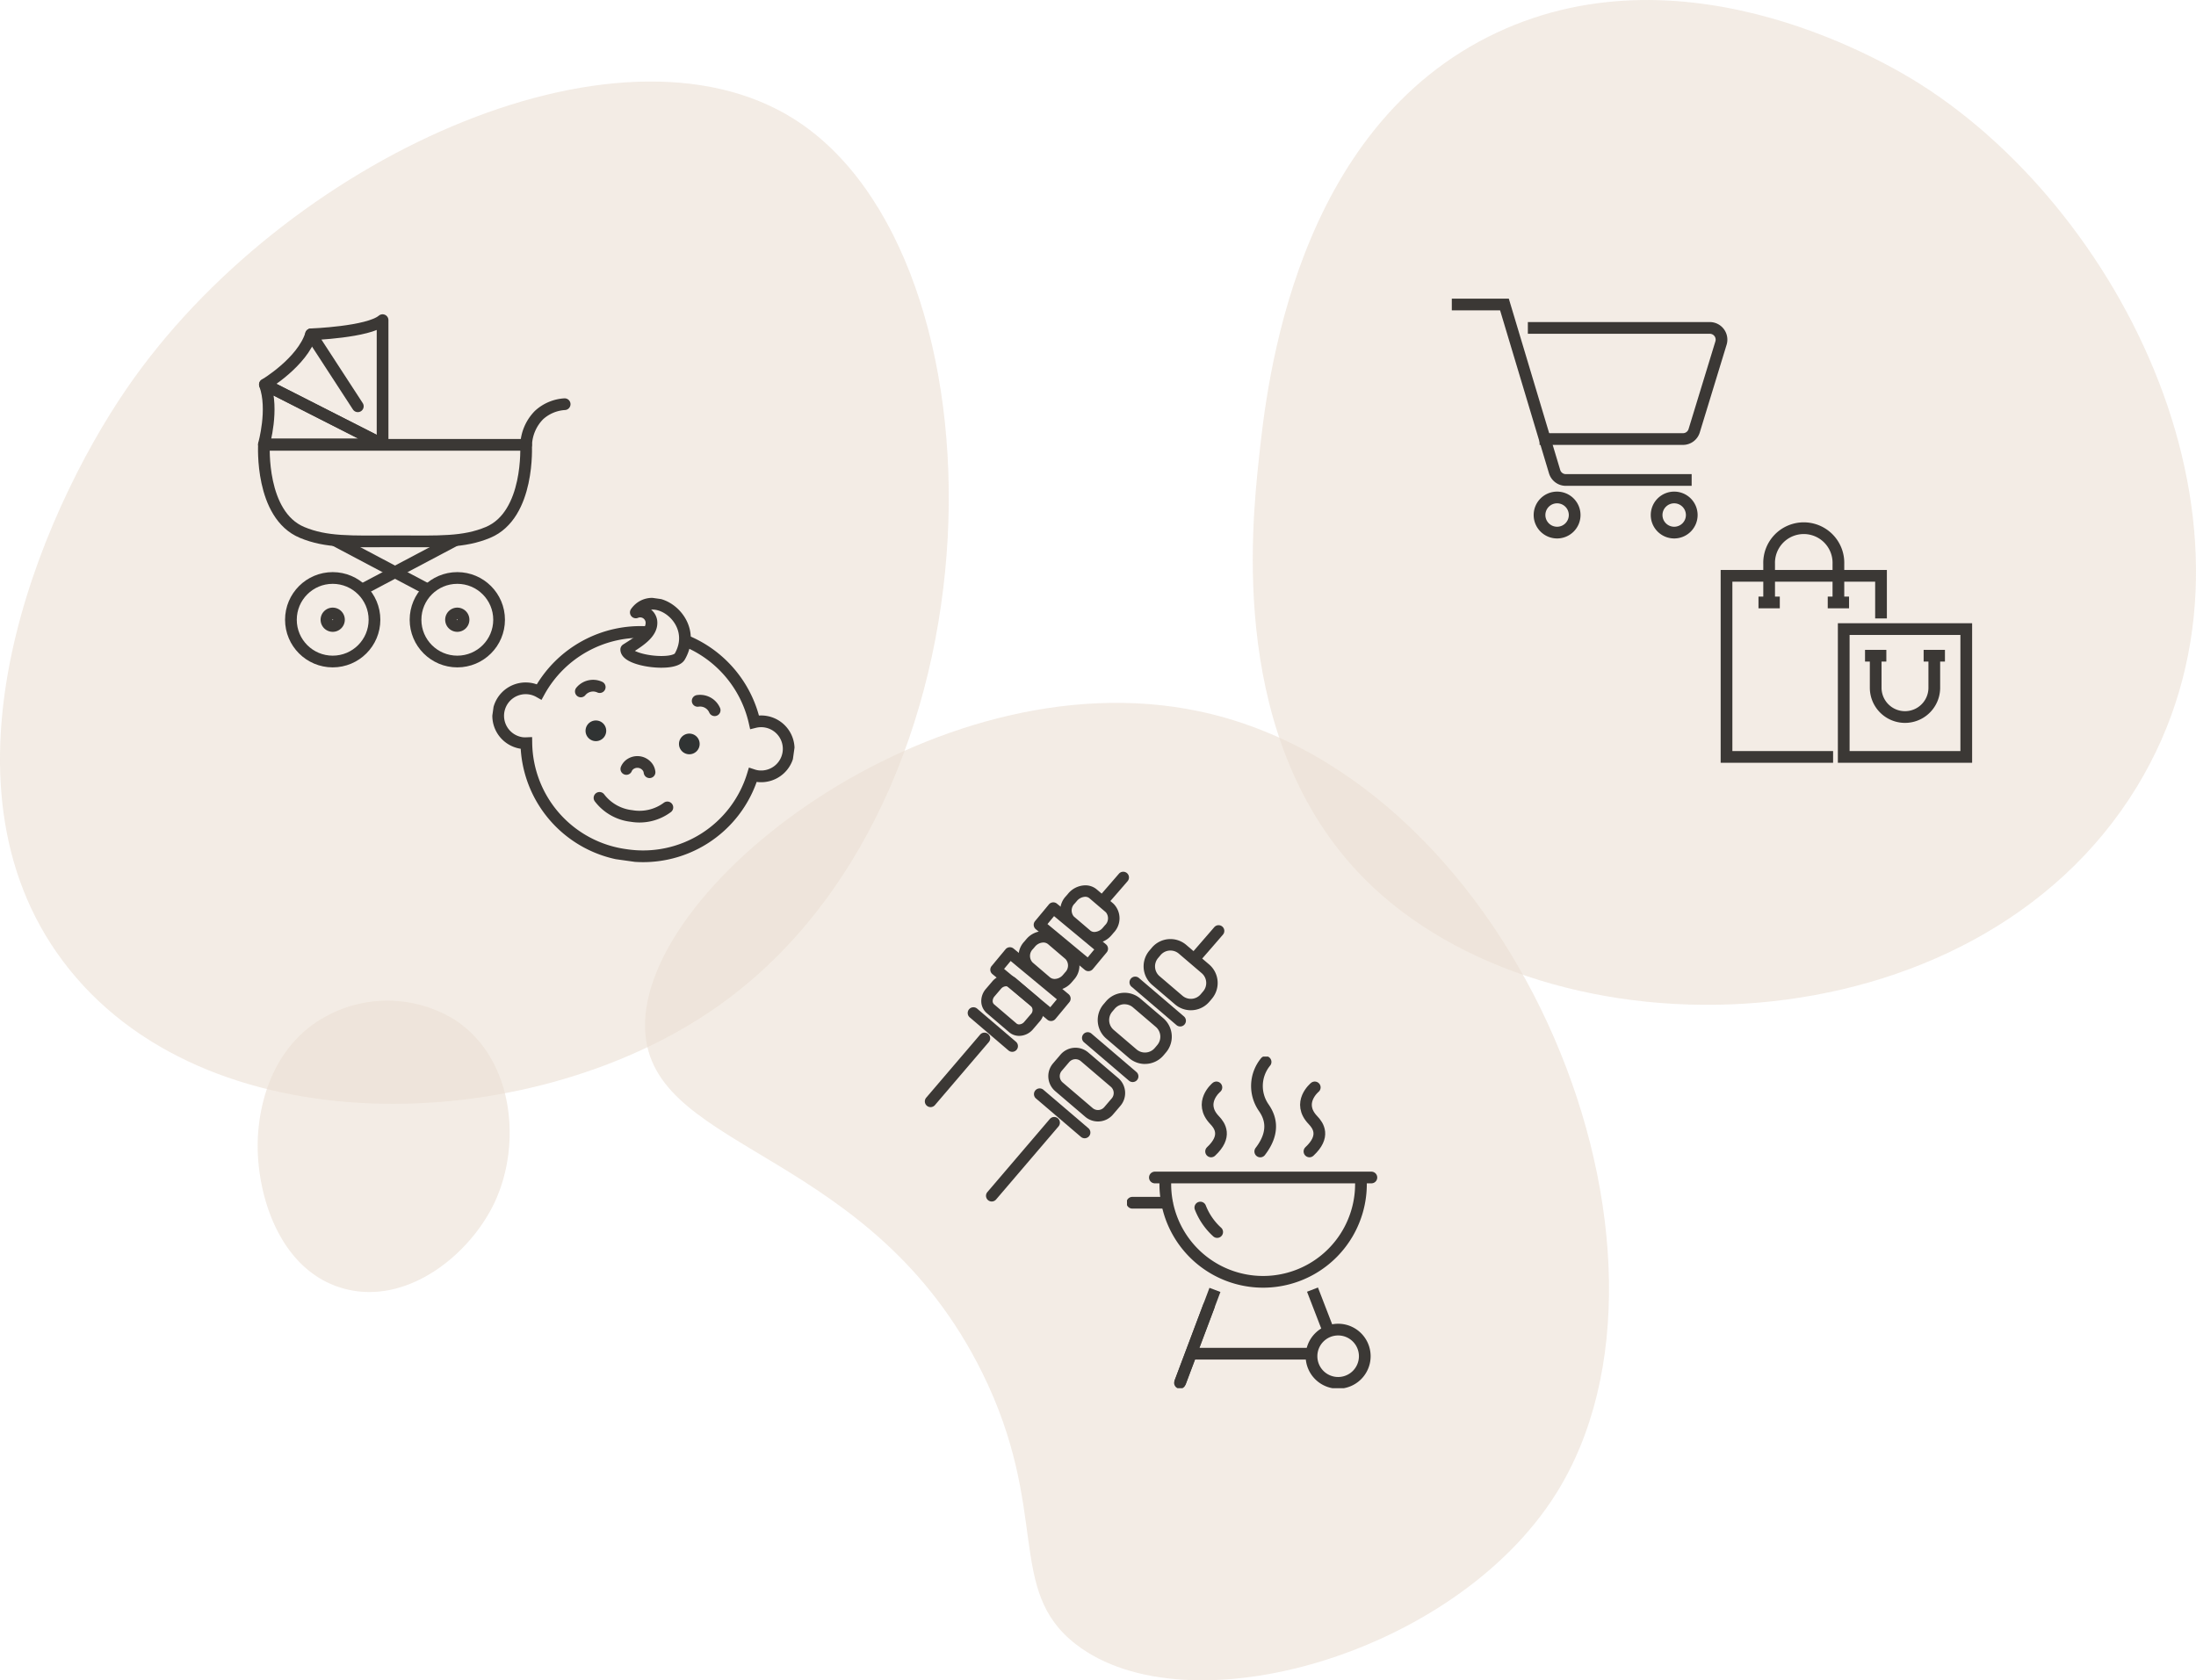 <svg xmlns="http://www.w3.org/2000/svg" xmlns:xlink="http://www.w3.org/1999/xlink" width="375" height="287" viewBox="0 0 375 287">
  <defs>
    <clipPath id="clip-path">
      <rect id="Rectangle_16273" data-name="Rectangle 16273" width="161.072" height="171.626" fill="#ebdfd3"/>
    </clipPath>
    <clipPath id="clip-path-2">
      <rect id="Rectangle_16272" data-name="Rectangle 16272" width="164.619" height="166.949" fill="#ebdfd3"/>
    </clipPath>
    <clipPath id="clip-path-3">
      <rect id="Rectangle_16271" data-name="Rectangle 16271" width="162.018" height="174.615" fill="#ebdfd3"/>
    </clipPath>
    <clipPath id="clip-path-4">
      <rect id="Rectangle_16265" data-name="Rectangle 16265" width="53.473" height="60.418" fill="none" stroke="#3b3835" stroke-width="2"/>
    </clipPath>
    <clipPath id="clip-path-5">
      <rect id="Rectangle_16266" data-name="Rectangle 16266" width="51.862" height="45.071" fill="none" stroke="#3b3835" stroke-width="2"/>
    </clipPath>
    <clipPath id="clip-path-6">
      <rect id="Rectangle_16267" data-name="Rectangle 16267" width="51.125" height="56.309" fill="#3b3835"/>
    </clipPath>
    <clipPath id="clip-path-7">
      <rect id="Rectangle_16268" data-name="Rectangle 16268" width="42.645" height="56.639" fill="none" stroke="#3b3835" stroke-width="2"/>
    </clipPath>
    <clipPath id="clip-path-9">
      <rect id="Rectangle_16274" data-name="Rectangle 16274" width="43.03" height="49.759" fill="#ebdfd3"/>
    </clipPath>
  </defs>
  <g id="Group_81398" data-name="Group 81398" transform="translate(-18111.357 13581.678)">
    <g id="Group_81350" data-name="Group 81350" transform="translate(18325.285 -13581.678)" opacity="0.6">
      <g id="Group_81349" data-name="Group 81349" clip-path="url(#clip-path)">
        <path id="Path_373080" data-name="Path 373080" d="M1.051,78.314c-1.268,11.924-5.142,48.349,17.911,71.681,31.545,31.926,104.244,29.96,132.008-15.6,25.553-41.936-1.29-97.285-36.863-119.946-4.59-2.924-39.421-24.366-72.419-8.882C7.061,21.811,2.4,65.605,1.051,78.314" transform="translate(0 0)" fill="#ebdfd3"/>
      </g>
    </g>
    <g id="Group_81348" data-name="Group 81348" transform="translate(18221.502 -13461.627)" opacity="0.6">
      <g id="Group_81347" data-name="Group 81347" clip-path="url(#clip-path-2)">
        <path id="Path_373079" data-name="Path 373079" d="M155.49,135.207C181.446,94.166,149.227,12.9,94.544,1.423,49.248-8.08-2.394,32.212.086,56.817,2.1,76.8,38.819,76.491,57.563,114.364c11.72,23.68,3.961,37.127,16.041,46.452,18.972,14.646,64.514,1.86,81.886-25.609" transform="translate(0 0)" fill="#ebdfd3"/>
      </g>
    </g>
    <g id="Group_81346" data-name="Group 81346" transform="translate(18111.357 -13567.753)" opacity="0.6">
      <g id="Group_81345" data-name="Group 81345" clip-path="url(#clip-path-3)">
        <path id="Path_373078" data-name="Path 373078" d="M21.583,52.521C48.4,13.365,105.309-12.683,135.56,6.388c37.078,23.374,37.507,116.67-13.569,151.969-31.924,22.063-87.369,23.818-111.263-8.141C-12.386,119.3,6.871,74,21.583,52.521" transform="translate(0 0)" fill="#ebdfd3"/>
      </g>
    </g>
    <g id="Group_81333" data-name="Group 81333" transform="translate(18155.361 -13528.052)">
      <g id="Group_81332" data-name="Group 81332" transform="translate(0 0)" clip-path="url(#clip-path-4)">
        <path id="Path_373034" data-name="Path 373034" d="M45.111,7.205H.358S-.328,19.17,6.866,22.169c4.129,1.722,8.2,1.548,15.873,1.514,7.668.034,11.735.208,15.867-1.514C45.8,19.17,45.111,7.205,45.111,7.205Z" transform="translate(0.715 15.146)" fill="none" stroke="#3b3835" stroke-linecap="round" stroke-linejoin="round" stroke-width="2"/>
        <path id="Path_373035" data-name="Path 373035" d="M21.352,4.968a7.122,7.122,0,0,0-4.365,1.846,7.658,7.658,0,0,0-2.209,5.069" transform="translate(31.066 10.443)" fill="none" stroke="#3b3835" stroke-linecap="round" stroke-linejoin="round" stroke-width="2"/>
        <path id="Path_373036" data-name="Path 373036" d="M10.927,15.053,2.936,2.763S12.726,2.406,15.155.34V21.558" transform="translate(6.172 0.715)" fill="none" stroke="#3b3835" stroke-linecap="round" stroke-linejoin="round" stroke-width="2"/>
        <path id="Path_373037" data-name="Path 373037" d="M20.61,14.1H.341S2.06,8.1.512,3.887Z" transform="translate(0.717 8.171)" fill="none" stroke="#3b3835" stroke-linecap="round" stroke-linejoin="round" stroke-width="2"/>
        <path id="Path_373038" data-name="Path 373038" d="M8.275,1.121C6.777,5.9.4,9.7.4,9.7L20.491,19.916" transform="translate(0.832 2.357)" fill="none" stroke="#3b3835" stroke-linecap="round" stroke-linejoin="round" stroke-width="2"/>
        <line id="Line_167" data-name="Line 167" x2="16.078" y2="8.512" transform="translate(13.04 38.592)" fill="none" stroke="#3b3835" stroke-miterlimit="10" stroke-width="2"/>
        <line id="Line_168" data-name="Line 168" x1="16.081" y2="8.512" transform="translate(17.781 38.592)" fill="none" stroke="#3b3835" stroke-miterlimit="10" stroke-width="2"/>
        <circle id="Ellipse_113" data-name="Ellipse 113" cx="7.135" cy="7.135" r="7.135" transform="translate(5.675 45.094)" fill="none" stroke="#3b3835" stroke-miterlimit="10" stroke-width="2"/>
        <path id="Path_373039" data-name="Path 373039" d="M4.851,18.626a1.067,1.067,0,1,1,1.067-1.064A1.066,1.066,0,0,1,4.851,18.626Z" transform="translate(7.96 34.667)" fill="none" stroke="#3b3835" stroke-miterlimit="10" stroke-width="2"/>
        <circle id="Ellipse_114" data-name="Ellipse 114" cx="7.135" cy="7.135" r="7.135" transform="translate(26.954 45.094)" fill="none" stroke="#3b3835" stroke-miterlimit="10" stroke-width="2"/>
        <path id="Path_373040" data-name="Path 373040" d="M11.715,18.626a1.067,1.067,0,1,1,1.061-1.064A1.067,1.067,0,0,1,11.715,18.626Z" transform="translate(22.376 34.667)" fill="none" stroke="#3b3835" stroke-miterlimit="10" stroke-width="2"/>
      </g>
    </g>
    <g id="Group_81335" data-name="Group 81335" transform="translate(18198.73 -13482.939) rotate(8)">
      <g id="Group_81334" data-name="Group 81334" transform="translate(0 0)" clip-path="url(#clip-path-5)">
        <path id="Path_373041" data-name="Path 373041" d="M23.419,0a19.736,19.736,0,0,0-17,12.683,4.694,4.694,0,1,0-1.719,9.061,4.958,4.958,0,0,0,.763-.078A19.577,19.577,0,0,0,24.982,38.214,19.582,19.582,0,0,0,44.509,21.666a4.957,4.957,0,0,0,.758.078,4.7,4.7,0,1,0-1.716-9.061A19.706,19.706,0,0,0,29.827.524" transform="translate(0.947 5.909)" fill="none" stroke="#3b3835" stroke-miterlimit="10" stroke-width="2"/>
        <path id="Path_373042" data-name="Path 373042" d="M3.527,1.761A1.764,1.764,0,1,1,1.764,0,1.761,1.761,0,0,1,3.527,1.761" transform="translate(16.11 22.065)" fill="#303333"/>
        <path id="Path_373043" data-name="Path 373043" d="M3.53,1.761A1.765,1.765,0,1,1,1.767,0,1.762,1.762,0,0,1,3.53,1.761" transform="translate(32.221 22.065)" fill="#303333"/>
        <path id="Path_373044" data-name="Path 373044" d="M3.093,1.3A2.711,2.711,0,0,0,0,.123" transform="translate(34.375 16.227)" fill="none" stroke="#3b3835" stroke-linecap="round" stroke-linejoin="round" stroke-width="2"/>
        <path id="Path_373045" data-name="Path 373045" d="M3.09.121A2.71,2.71,0,0,0,0,1.3" transform="translate(14.394 16.228)" fill="none" stroke="#3b3835" stroke-linecap="round" stroke-linejoin="round" stroke-width="2"/>
        <path id="Path_373046" data-name="Path 373046" d="M0,1.468A1.873,1.873,0,0,1,.727.418a2.15,2.15,0,0,1,2.544,0A1.861,1.861,0,0,1,4,1.468" transform="translate(23.932 28.091)" fill="none" stroke="#3b3835" stroke-linecap="round" stroke-linejoin="round" stroke-width="2"/>
        <path id="Path_373047" data-name="Path 373047" d="M11.7,0A7.97,7.97,0,0,1,5.851,2.3,7.981,7.981,0,0,1,0,0" transform="translate(20.081 35.088)" fill="none" stroke="#3b3835" stroke-linecap="round" stroke-linejoin="round" stroke-width="2"/>
        <path id="Path_373048" data-name="Path 373048" d="M3.569,2.986C4.135,4.995,1.945,6.747,0,8.4c.262,1.923,8.462,1.822,9.225-.075C11.864,1.76,3.137-2.737.738,1.907A1.938,1.938,0,0,1,3.569,2.986Z" transform="translate(21.073 0.948)" fill="none" stroke="#3b3835" stroke-linecap="round" stroke-linejoin="round" stroke-width="2"/>
      </g>
    </g>
    <g id="Group_81337" data-name="Group 81337" transform="translate(18269.291 -13432.768)">
      <g id="Group_81336" data-name="Group 81336" clip-path="url(#clip-path-6)">
        <path id="Path_373049" data-name="Path 373049" d="M232.724,53.176a.977.977,0,0,1-.737-1.618c1.947-2.24,3.291-3.791,3.887-4.484a.977.977,0,1,1,1.482,1.273c-.6.7-1.944,2.249-3.894,4.492a.974.974,0,0,1-.738.336" transform="translate(-186.467 -37.603)" fill="#3b3835"/>
        <path id="Path_373050" data-name="Path 373050" d="M187.5,100.126a.975.975,0,0,1-.634-.234l-7.68-6.561a.977.977,0,1,1,1.269-1.486l7.68,6.561a.977.977,0,0,1-.635,1.72" transform="translate(-143.898 -73.711)" fill="#3b3835"/>
        <path id="Path_373051" data-name="Path 373051" d="M145.989,148.715a.973.973,0,0,1-.634-.234l-7.68-6.561a.977.977,0,1,1,1.269-1.486l7.68,6.561a.977.977,0,0,1-.635,1.72" transform="translate(-110.499 -112.806)" fill="#3b3835"/>
        <path id="Path_373052" data-name="Path 373052" d="M104.012,197.851a.973.973,0,0,1-.634-.234l-7.68-6.561a.977.977,0,0,1,1.269-1.486l7.68,6.561a.977.977,0,0,1-.635,1.72" transform="translate(-76.724 -152.342)" fill="#3b3835"/>
        <path id="Path_373053" data-name="Path 373053" d="M159.143,117.932a4.16,4.16,0,0,1-2.7-1l-3.909-3.339a4.164,4.164,0,0,1-.461-5.864l.424-.5a4.158,4.158,0,0,1,5.863-.461l3.909,3.339a4.163,4.163,0,0,1,.461,5.863l-.423.5a4.155,4.155,0,0,1-3.164,1.457m-3.482-10.2a2.2,2.2,0,0,0-1.678.773l-.424.5a2.207,2.207,0,0,0,.245,3.108l3.909,3.339a2.2,2.2,0,0,0,3.108-.244l.423-.5A2.207,2.207,0,0,0,161,111.6l-3.909-3.339a2.2,2.2,0,0,0-1.43-.528" transform="translate(-121.56 -85.112)" fill="#3b3835"/>
        <path id="Path_373054" data-name="Path 373054" d="M199.246,70.979a4.16,4.16,0,0,1-2.7-1l-3.909-3.339a4.158,4.158,0,0,1-.461-5.863l.422-.5a4.159,4.159,0,0,1,5.863-.461l3.909,3.34a4.163,4.163,0,0,1,.461,5.863l-.423.5a4.156,4.156,0,0,1-3.164,1.458m-3.483-10.2a2.2,2.2,0,0,0-1.678.773l-.422.5a2.2,2.2,0,0,0,.244,3.109l3.909,3.339a2.2,2.2,0,0,0,3.108-.244l.423-.5a2.207,2.207,0,0,0-.244-3.108l-3.909-3.34a2.2,2.2,0,0,0-1.43-.528" transform="translate(-153.825 -47.333)" fill="#3b3835"/>
        <path id="Path_373055" data-name="Path 373055" d="M54.421,228.75a.977.977,0,0,1-.742-1.612L64.34,214.657a.977.977,0,1,1,1.486,1.269L55.164,228.407a.976.976,0,0,1-.743.342" transform="translate(-43.002 -172.44)" fill="#3b3835"/>
        <path id="Path_373056" data-name="Path 373056" d="M116.371,166.384a3.36,3.36,0,0,1-2.183-.806l-5.119-4.373a3.363,3.363,0,0,1-.372-4.742l1.274-1.492a3.363,3.363,0,0,1,4.742-.372l5.119,4.373a3.362,3.362,0,0,1,.372,4.741l-1.274,1.492a3.36,3.36,0,0,1-2.558,1.179m-3.842-10.637a1.409,1.409,0,0,0-1.072.494l-1.274,1.492a1.409,1.409,0,0,0,.156,1.987l5.119,4.373a1.409,1.409,0,0,0,1.986-.156l1.274-1.492a1.41,1.41,0,0,0-.156-1.987l-5.119-4.373a1.408,1.408,0,0,0-.914-.338" transform="translate(-86.81 -123.744)" fill="#3b3835"/>
        <path id="Path_373057" data-name="Path 373057" d="M152.128,5.824a.977.977,0,0,1-.737-1.618c1.671-1.922,2.83-3.259,3.352-3.866a.977.977,0,1,1,1.482,1.273c-.524.61-1.686,1.95-3.359,3.875a.974.974,0,0,1-.738.336" transform="translate(-121.618 0)" fill="#3b3835"/>
        <path id="Path_373058" data-name="Path 373058" d="M45.052,126.013a.973.973,0,0,1-.634-.234l-6.624-5.658a.977.977,0,0,1,1.269-1.486l6.624,5.658a.977.977,0,0,1-.635,1.72" transform="translate(-30.135 -95.267)" fill="#3b3835"/>
        <path id="Path_373059" data-name="Path 373059" d="M88.077,61.945a3.173,3.173,0,0,1-2.091-.757l-2.963-2.531a3.571,3.571,0,0,1-.16-5.03l.365-.428a3.839,3.839,0,0,1,2.9-1.385,3.171,3.171,0,0,1,2.09.757L91.185,55.1a3.57,3.57,0,0,1,.16,5.03l-.365.427a3.838,3.838,0,0,1-2.9,1.385m-1.945-8.177a1.917,1.917,0,0,0-1.418.7l-.365.427a1.629,1.629,0,0,0-.056,2.275L87.256,59.7a1.253,1.253,0,0,0,.822.289,1.917,1.917,0,0,0,1.417-.7l.365-.428a1.629,1.629,0,0,0,.057-2.275l-2.963-2.531a1.251,1.251,0,0,0-.821-.289" transform="translate(-65.905 -41.691)" fill="#3b3835"/>
        <path id="Path_373060" data-name="Path 373060" d="M124.178,21.731a3,3,0,0,1-1.977-.712l-2.817-2.407a3.522,3.522,0,0,1-.07-4.953l.366-.428a3.883,3.883,0,0,1,2.926-1.416,3,3,0,0,1,1.977.712l2.818,2.407a3.521,3.521,0,0,1,.069,4.953l-.364.427a3.937,3.937,0,0,1-2.927,1.417M122.6,13.77a1.962,1.962,0,0,0-1.44.732l-.366.428a1.615,1.615,0,0,0-.147,2.2l2.817,2.407a1.081,1.081,0,0,0,.708.243,1.964,1.964,0,0,0,1.441-.732l.365-.427a1.614,1.614,0,0,0,.147-2.2l-2.817-2.407a1.082,1.082,0,0,0-.708-.243" transform="translate(-95.213 -9.507)" fill="#3b3835"/>
        <path id="Path_373061" data-name="Path 373061" d="M.976,153.315A.977.977,0,0,1,.234,151.7l9.2-10.763a.977.977,0,1,1,1.486,1.269L1.72,152.973a.976.976,0,0,1-.743.342" transform="translate(0 -113.127)" fill="#3b3835"/>
        <path id="Path_373062" data-name="Path 373062" d="M55.775,100.462a2.631,2.631,0,0,1-1.712-.621l-3.847-3.286A2.673,2.673,0,0,1,49.3,94.54a3.184,3.184,0,0,1,.78-2.092l1.1-1.286a3.128,3.128,0,0,1,2.366-1.128,2.631,2.631,0,0,1,1.712.621L59.1,93.94a2.915,2.915,0,0,1,.135,4.107l-1.1,1.287a3.129,3.129,0,0,1-2.366,1.128m-2.229-8.474a1.2,1.2,0,0,0-.88.444l-1.1,1.286a1.25,1.25,0,0,0-.312.8.726.726,0,0,0,.23.548l3.847,3.286a.661.661,0,0,0,.443.152,1.2,1.2,0,0,0,.88-.444l1.1-1.286a.991.991,0,0,0,.081-1.352L53.989,92.14a.661.661,0,0,0-.443-.152" transform="translate(-39.668 -72.442)" fill="#3b3835"/>
        <path id="Path_373063" data-name="Path 373063" d="M104.471,38.442a.973.973,0,0,1-.623-.225L95.48,31.275a.976.976,0,0,1-.128-1.376l2.37-2.857a.976.976,0,0,1,1.375-.128l8.368,6.942a.977.977,0,0,1,.128,1.376l-2.37,2.856a.975.975,0,0,1-.752.353M97.479,30.4l6.865,5.695,1.122-1.353L98.6,29.042Z" transform="translate(-76.54 -21.475)" fill="#3b3835"/>
        <path id="Path_373064" data-name="Path 373064" d="M67.563,78.535a.973.973,0,0,1-.623-.225l-9.392-7.792a.977.977,0,0,1-.128-1.376l2.37-2.857a.977.977,0,0,1,1.376-.128l9.393,7.792a.977.977,0,0,1,.128,1.376l-2.37,2.856a.975.975,0,0,1-.753.353m-8.016-8.9,7.889,6.545,1.122-1.353-7.889-6.544Z" transform="translate(-46.019 -53.051)" fill="#3b3835"/>
      </g>
    </g>
    <g id="Group_81342" data-name="Group 81342" transform="translate(18303.807 -13401.206)">
      <g id="Group_81339" data-name="Group 81339" transform="translate(0 0)">
        <g id="Group_81338" data-name="Group 81338" clip-path="url(#clip-path-7)">
          <line id="Line_169" data-name="Line 169" x1="5.974" y2="15.881" transform="translate(9.046 39.847)" fill="none" stroke="#3b3835" stroke-miterlimit="10" stroke-width="2"/>
          <line id="Line_170" data-name="Line 170" x1="4.918" y2="13.074" transform="translate(9.046 42.655)" fill="none" stroke="#3b3835" stroke-linecap="round" stroke-miterlimit="10" stroke-width="2"/>
        </g>
      </g>
      <line id="Line_171" data-name="Line 171" x1="2.756" y1="7.137" transform="translate(31.678 39.8)" fill="none" stroke="#3b3835" stroke-miterlimit="10" stroke-width="2"/>
      <line id="Line_172" data-name="Line 172" x2="20.632" transform="translate(10.93 50.745)" fill="none" stroke="#3b3835" stroke-miterlimit="10" stroke-width="2"/>
      <g id="Group_81341" data-name="Group 81341" transform="translate(0 0)">
        <g id="Group_81340" data-name="Group 81340" clip-path="url(#clip-path-7)">
          <path id="Path_373065" data-name="Path 373065" d="M52.367,68.579a4.548,4.548,0,1,1-4.547-4.548A4.547,4.547,0,0,1,52.367,68.579Z" transform="translate(-11.761 -17.403)" fill="none" stroke="#3b3835" stroke-linecap="round" stroke-miterlimit="10" stroke-width="2"/>
          <path id="Path_373066" data-name="Path 373066" d="M20.075,39.587A11.061,11.061,0,0,1,17.2,35.408" transform="translate(-4.675 -9.624)" fill="none" stroke="#3b3835" stroke-linecap="round" stroke-miterlimit="10" stroke-width="2"/>
          <line id="Line_173" data-name="Line 173" x2="36.972" transform="translate(4.763 20.648)" fill="none" stroke="#3b3835" stroke-linecap="round" stroke-miterlimit="10" stroke-width="2"/>
          <path id="Path_373067" data-name="Path 373067" d="M8.984,28.4V29.48a16.706,16.706,0,0,0,33.412,0V28.4" transform="translate(-2.442 -7.718)" fill="none" stroke="#3b3835" stroke-miterlimit="10" stroke-width="2"/>
          <line id="Line_174" data-name="Line 174" x1="5.908" transform="translate(0.91 24.96)" fill="none" stroke="#3b3835" stroke-linecap="round" stroke-miterlimit="10" stroke-width="2"/>
          <path id="Path_373068" data-name="Path 373068" d="M20.405,7.222s-3.174,2.608-.3,5.6c.908.947,2.158,2.764-.606,5.338" transform="translate(-5.137 -1.963)" fill="none" stroke="#3b3835" stroke-linecap="round" stroke-miterlimit="10" stroke-width="2"/>
          <path id="Path_373069" data-name="Path 373069" d="M43.471,7.222s-3.176,2.608-.3,5.6c.908.947,2.158,2.764-.606,5.338" transform="translate(-11.406 -1.963)" fill="none" stroke="#3b3835" stroke-linecap="round" stroke-miterlimit="10" stroke-width="2"/>
          <path id="Path_373070" data-name="Path 373070" d="M31.938,1.25a6.479,6.479,0,0,0-.3,7.831c.909,1.323,2.158,3.863-.606,7.461" transform="translate(-8.272 -0.34)" fill="none" stroke="#3b3835" stroke-linecap="round" stroke-miterlimit="10" stroke-width="2"/>
        </g>
      </g>
    </g>
    <g id="Group_81343" data-name="Group 81343" transform="translate(18359.275 -13529.664)">
      <path id="Path_373074" data-name="Path 373074" d="M13,9.948H44.072a2,2,0,0,1,1.91,2.582L41.4,27.515a2,2,0,0,1-1.911,1.414H15" transform="translate(-0.013 -5.952)" fill="none" stroke="#3b3835" stroke-miterlimit="10" stroke-width="2"/>
      <path id="Path_373075" data-name="Path 373075" d="M40.958,35.917H19.468a2,2,0,0,1-1.914-1.424L8.991,5.948H0" transform="translate(0 -5.948)" fill="none" stroke="#3b3835" stroke-miterlimit="10" stroke-width="2"/>
      <path id="Path_373076" data-name="Path 373076" d="M20.994,41.937a3,3,0,1,1-3-3A3,3,0,0,1,20.994,41.937Z" transform="translate(-0.015 -5.982)" fill="none" stroke="#3b3835" stroke-miterlimit="10" stroke-width="2"/>
      <path id="Path_373077" data-name="Path 373077" d="M41.009,41.937a3,3,0,1,1-3-3A3,3,0,0,1,41.009,41.937Z" transform="translate(-0.034 -5.982)" fill="none" stroke="#3b3835" stroke-miterlimit="10" stroke-width="2"/>
    </g>
    <g id="Group_81344" data-name="Group 81344" transform="translate(18406.186 -13491.466)">
      <path id="Path_373071" data-name="Path 373071" d="M188.383,17.226V9.948H162V40.88h18.2" transform="translate(-162 -1.807)" fill="none" stroke="#3b3835" stroke-miterlimit="10" stroke-width="2"/>
      <rect id="Rectangle_16270" data-name="Rectangle 16270" width="20.925" height="21.834" transform="translate(20.015 17.239)" fill="none" stroke="#3b3835" stroke-miterlimit="10" stroke-width="2"/>
      <path id="Path_373072" data-name="Path 373072" d="M200.007,24.948v5.469a5,5,0,1,1-10.007,0V24.948" transform="translate(-164.526 -3.161)" fill="none" stroke="#3b3835" stroke-miterlimit="10" stroke-width="2"/>
      <line id="Line_175" data-name="Line 175" x1="3.639" transform="translate(23.653 21.787)" fill="none" stroke="#3b3835" stroke-miterlimit="10" stroke-width="2"/>
      <line id="Line_176" data-name="Line 176" x1="3.639" transform="translate(33.661 21.787)" fill="none" stroke="#3b3835" stroke-miterlimit="10" stroke-width="2"/>
      <path id="Path_373073" data-name="Path 373073" d="M181.827,13.689V7.125a5.917,5.917,0,1,0-11.827,0v6.564" transform="translate(-162.722 -1)" fill="none" stroke="#3b3835" stroke-miterlimit="10" stroke-width="2"/>
      <line id="Line_177" data-name="Line 177" x1="3.639" transform="translate(5.459 12.689)" fill="none" stroke="#3b3835" stroke-miterlimit="10" stroke-width="2"/>
      <line id="Line_178" data-name="Line 178" x1="3.639" transform="translate(17.286 12.689)" fill="none" stroke="#3b3835" stroke-miterlimit="10" stroke-width="2"/>
    </g>
    <g id="Group_81352" data-name="Group 81352" transform="translate(18155.361 -13410.757)" opacity="0.6">
      <g id="Group_81351" data-name="Group 81351" clip-path="url(#clip-path-9)">
        <path id="Path_373081" data-name="Path 373081" d="M11.506,2.762C1.306,8.426.3,19.994.1,22.31-.71,31.7,3.195,46.069,14.764,49.188,25.57,52.1,36.236,43.36,40.421,34.527,45.178,24.486,43.747,9.707,33.5,3.169a21.88,21.88,0,0,0-21.991-.407" transform="translate(0 0)" fill="#ebdfd3"/>
      </g>
    </g>
  </g>
</svg>
